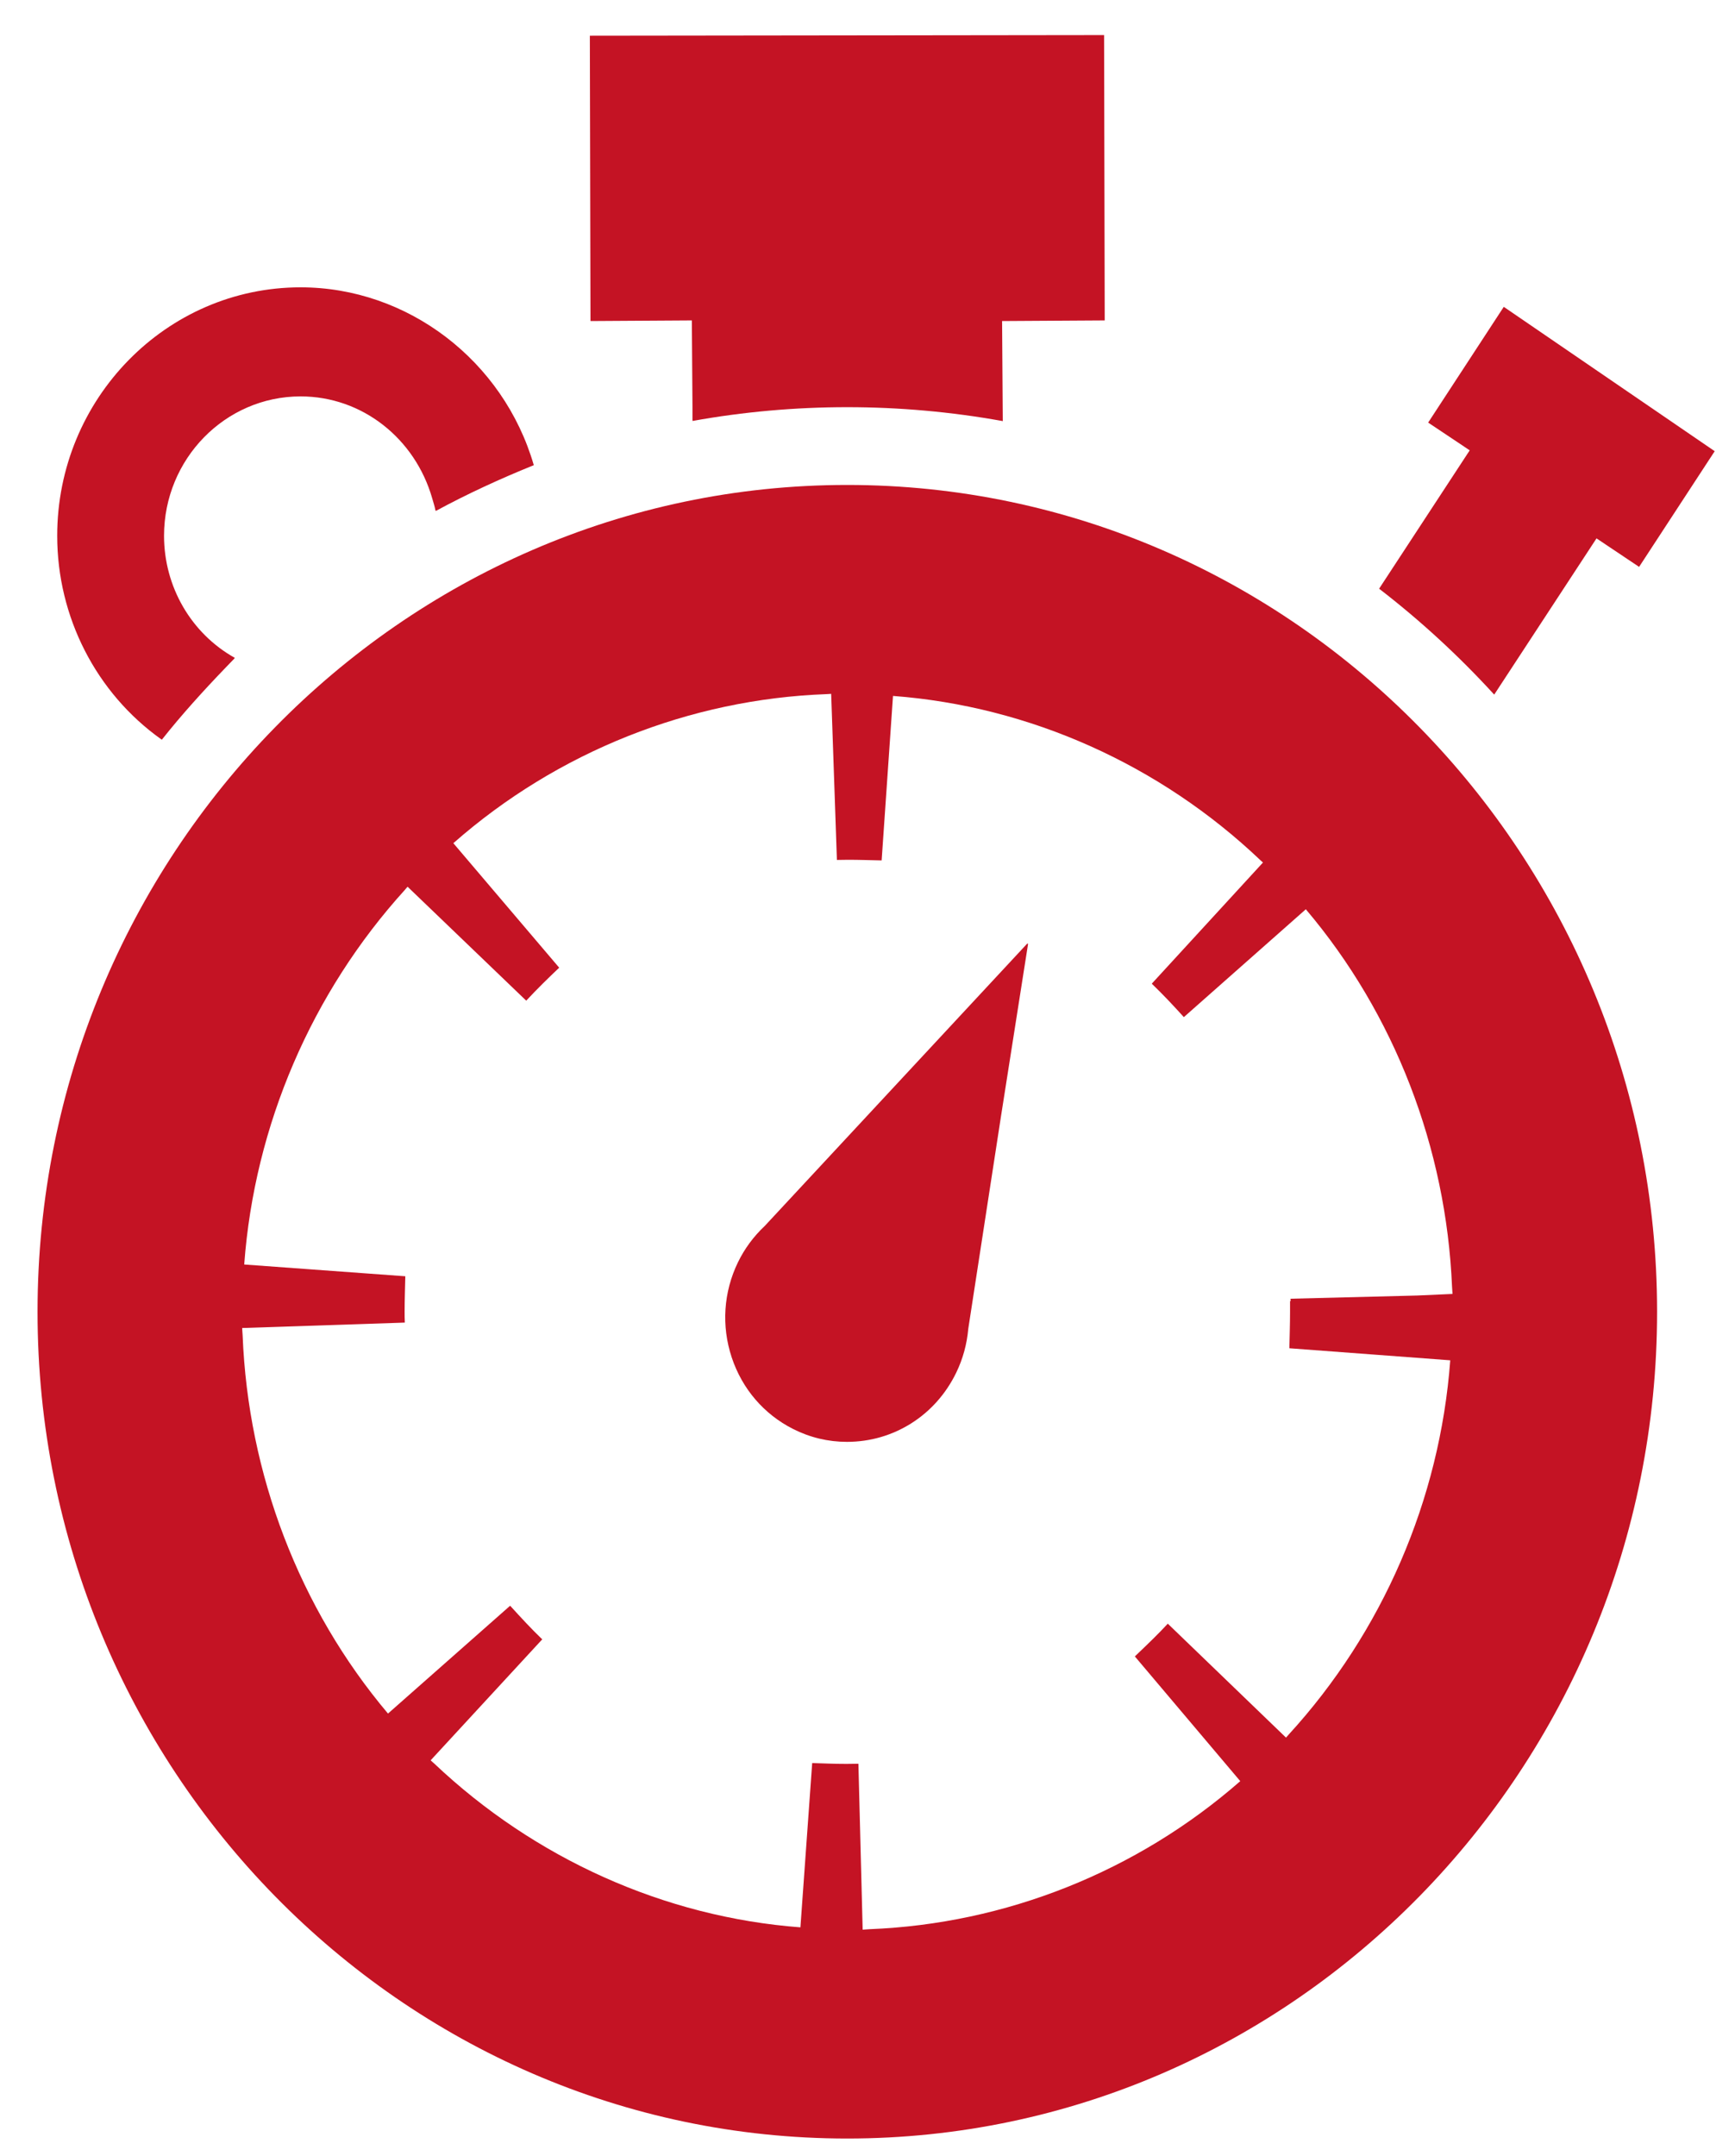 <svg width="33" height="41" viewBox="0 0 33 41" fill="none" xmlns="http://www.w3.org/2000/svg">
<path d="M19.543 17.956L19.546 17.935L14.546 23.313C14.333 23.513 14.161 23.746 14.035 24.006C13.761 24.572 13.719 25.214 13.917 25.812C14.115 26.41 14.53 26.894 15.085 27.174C15.408 27.337 15.752 27.419 16.11 27.419C16.998 27.419 17.795 26.915 18.188 26.102C18.314 25.842 18.391 25.561 18.417 25.267L19.038 21.234L19.555 17.944L19.543 17.956Z" fill="#C41324"/>
<path d="M16.114 9.222C7.623 9.222 0.714 16.276 0.714 24.946C0.714 33.615 7.623 40.667 16.114 40.667C24.608 40.667 31.518 33.615 31.518 24.946C31.518 16.276 24.608 9.222 16.114 9.222ZM24.46 33.043L22.228 30.892L22.221 30.885L22.212 30.876C22.037 31.066 21.838 31.258 21.585 31.499L23.59 33.871C21.619 35.596 19.117 36.585 16.541 36.686C16.496 36.687 16.453 36.694 16.408 36.695L16.327 33.54L16.1 33.543C15.886 33.543 15.671 33.534 15.448 33.527L15.224 36.651C12.637 36.456 10.168 35.343 8.258 33.535C8.236 33.514 8.212 33.496 8.191 33.475L10.286 31.204L10.305 31.184L10.314 31.175C10.11 30.979 9.911 30.764 9.703 30.535L7.384 32.582L7.38 32.586C5.691 30.584 4.719 28.031 4.615 25.396C4.613 25.348 4.607 25.302 4.606 25.254L7.612 25.154L7.688 25.151C7.688 25.151 7.688 25.151 7.688 25.151L7.7 25.151C7.696 25.081 7.696 25.012 7.696 24.939C7.696 24.721 7.704 24.5 7.709 24.27L4.656 24.047L4.645 24.046C4.84 21.396 5.932 18.871 7.7 16.923C7.718 16.903 7.734 16.881 7.752 16.862L9.987 19.008L10 19.02L10.009 19.029C10.212 18.81 10.422 18.605 10.636 18.402L8.631 16.044L8.623 16.034C10.601 14.294 13.121 13.296 15.716 13.2C15.748 13.2 15.778 13.195 15.809 13.194L15.918 16.353L16.134 16.35C16.343 16.35 16.55 16.358 16.769 16.362L16.985 13.234C19.589 13.43 22.067 14.546 23.973 16.358C23.989 16.373 24.006 16.387 24.022 16.402L21.907 18.706C22.122 18.913 22.322 19.126 22.517 19.342L24.837 17.291C26.53 19.288 27.507 21.836 27.618 24.468C27.619 24.514 27.626 24.56 27.627 24.606L26.954 24.636L24.545 24.697L24.549 24.741L24.537 24.741V24.951C24.537 25.176 24.529 25.405 24.524 25.639L27.584 25.868C27.388 28.519 26.291 31.041 24.513 32.983C24.495 33.002 24.479 33.024 24.46 33.043Z" fill="#C41324"/>
<path d="M11.231 6.092V6.105L13.159 6.093L13.171 7.731V7.993C13.172 7.993 13.172 7.993 13.173 7.993L13.173 8.005C14.138 7.831 15.127 7.743 16.114 7.743C17.099 7.743 18.089 7.831 19.058 8.005L19.073 8.008L19.06 6.105L21.012 6.093L21 0.667L11.219 0.679L11.231 6.088V6.092Z" fill="#C41324"/>
<path d="M26.231 11.195C27.01 11.795 27.743 12.469 28.41 13.198L28.42 13.209L30.362 10.244L30.366 10.238L31.176 10.78L32.614 8.58L28.602 5.835L27.164 8.036L27.95 8.561L27.954 8.564L26.231 11.195Z" fill="#C41324"/>
<path d="M3.068 14.06L3.078 14.067L3.085 14.058C3.455 13.591 3.864 13.14 4.29 12.697C4.348 12.64 4.402 12.578 4.46 12.521C4.46 12.521 4.459 12.52 4.458 12.519C4.461 12.516 4.463 12.513 4.466 12.51C3.636 12.046 3.12 11.157 3.12 10.189C3.12 8.727 4.285 7.538 5.717 7.538C6.889 7.538 7.893 8.338 8.22 9.474C8.241 9.551 8.268 9.626 8.282 9.706C8.283 9.705 8.284 9.705 8.285 9.704C8.286 9.709 8.287 9.712 8.288 9.717C8.884 9.394 9.509 9.106 10.153 8.846C9.575 6.855 7.751 5.464 5.717 5.464C3.165 5.464 1.088 7.583 1.088 10.189C1.088 11.731 1.828 13.178 3.068 14.06Z" fill="#C41324"/>
</svg>

